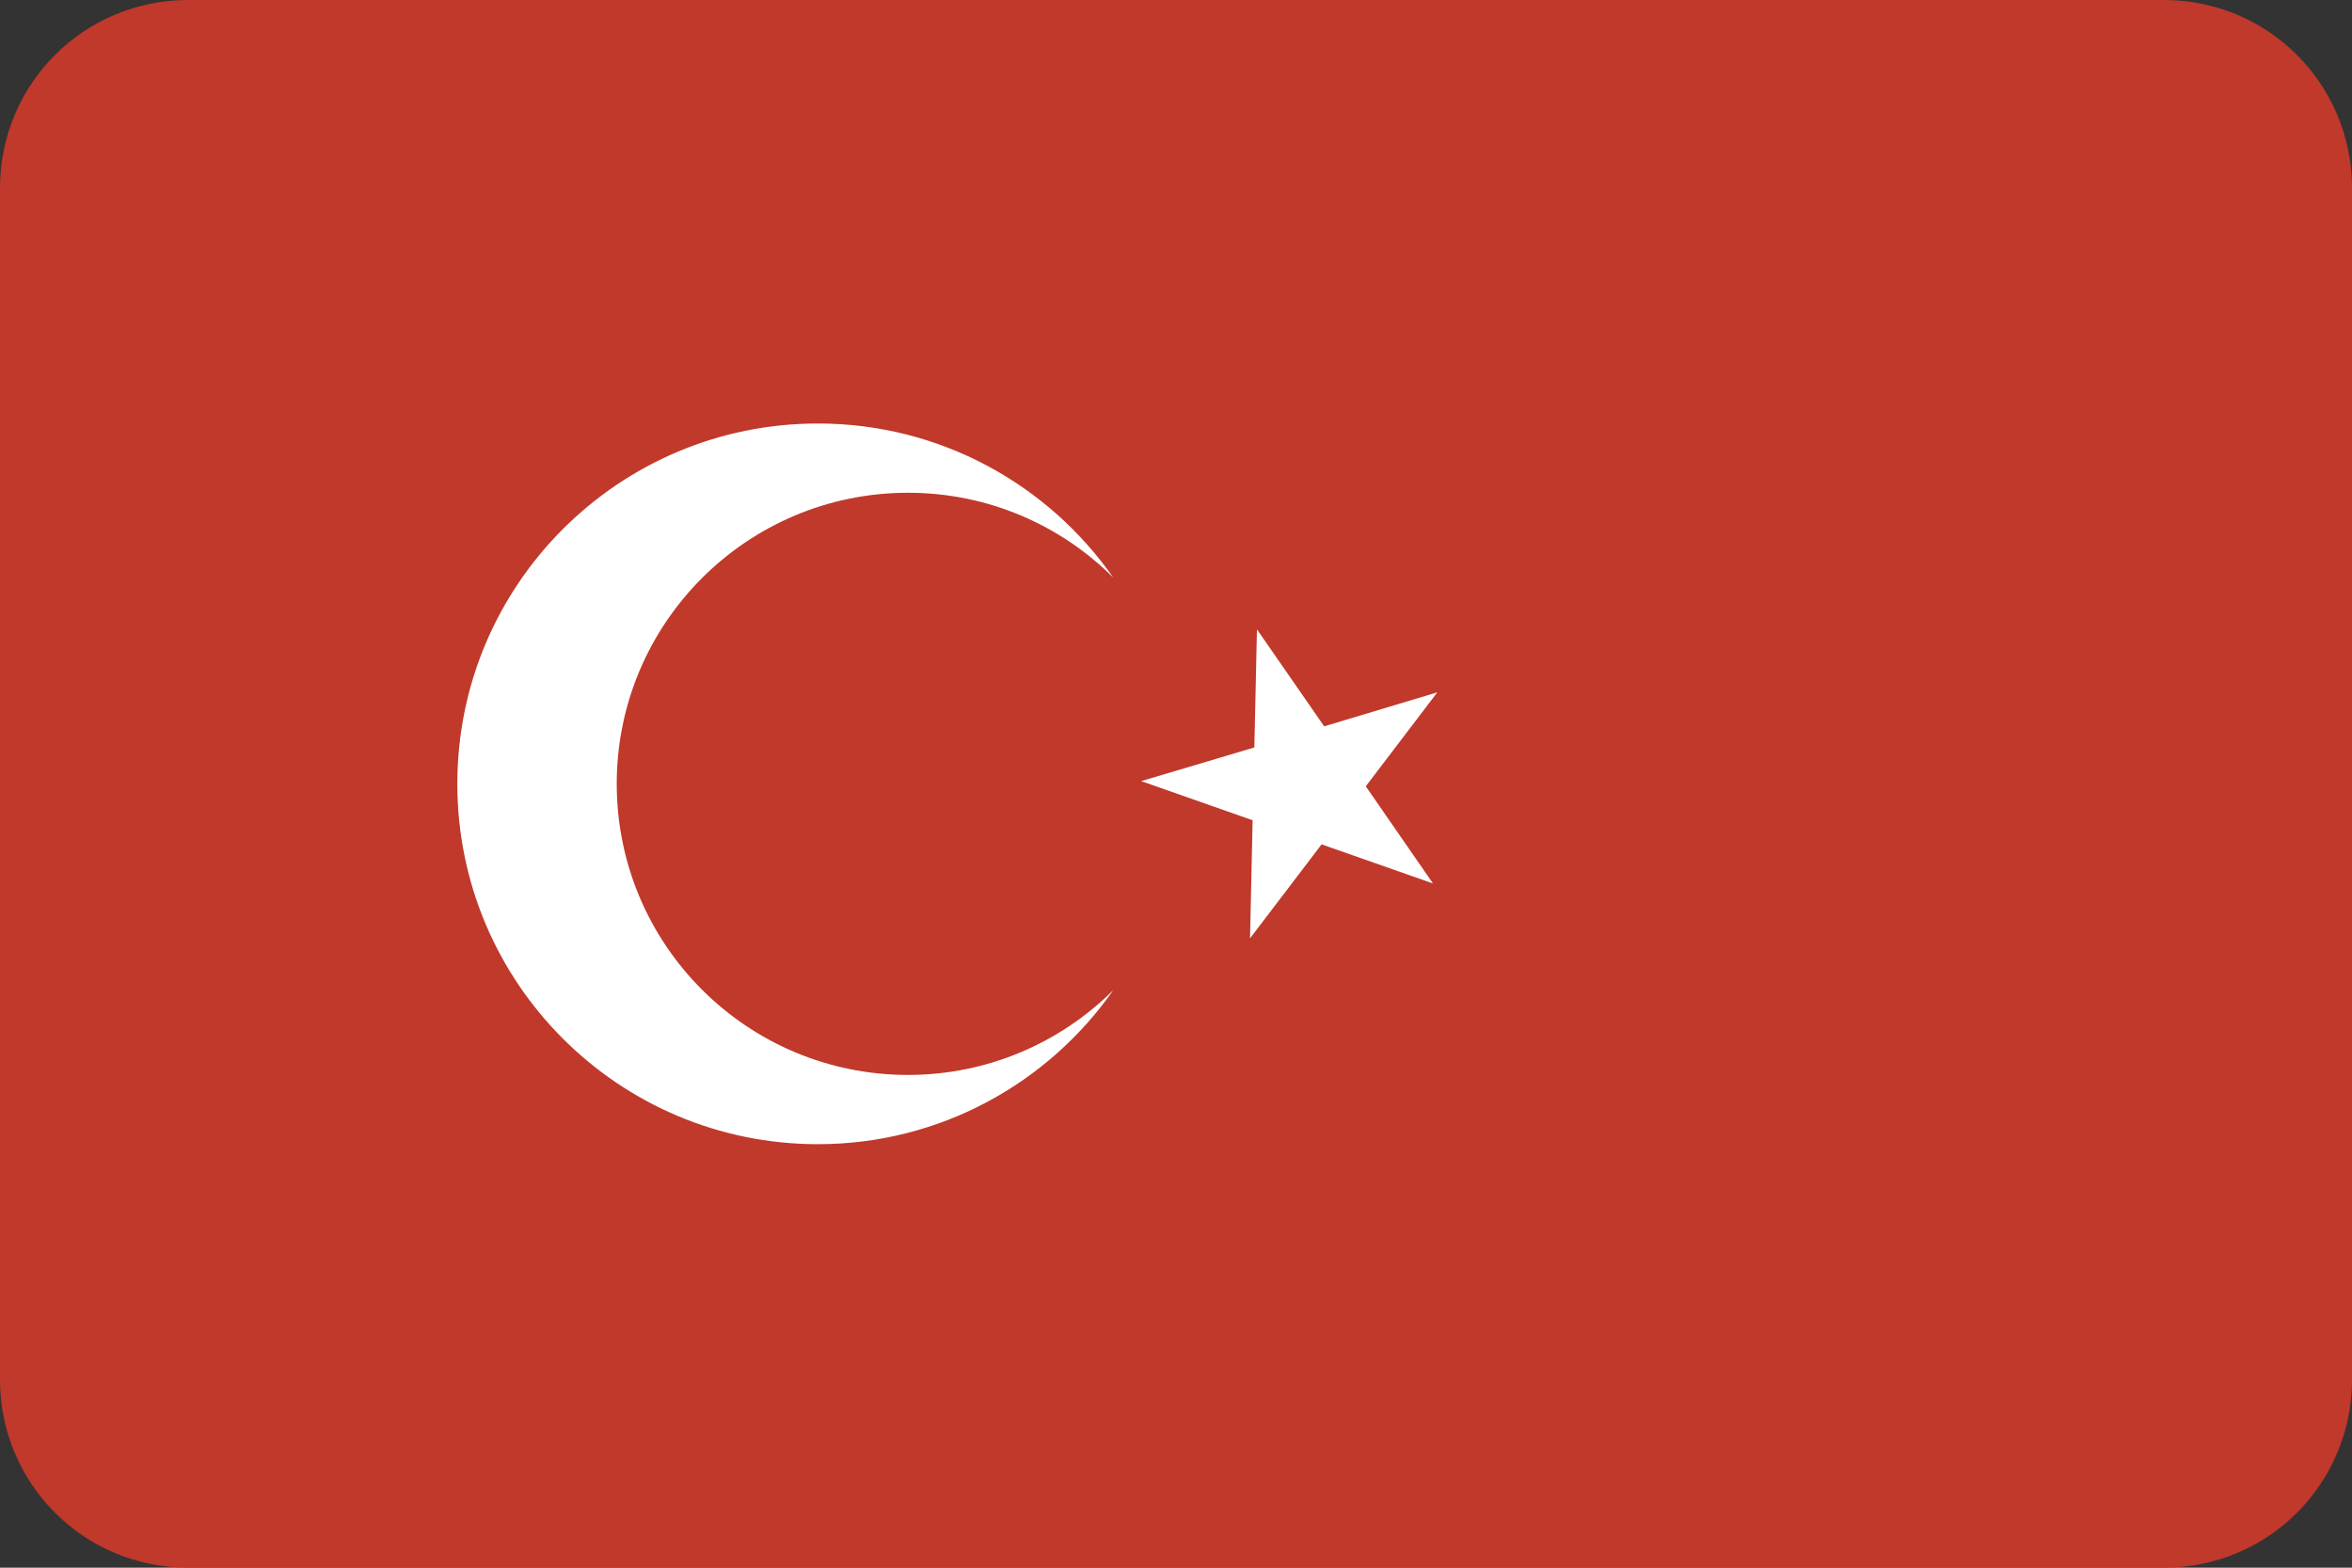 <?xml version="1.0" ?><svg height="600" id="svg29881" version="1.1" width="900" xmlns="http://www.w3.org/2000/svg" xmlns:cc="http://creativecommons.org/ns#" xmlns:dc="http://purl.org/dc/elements/1.1/" xmlns:inkscape="http://www.inkscape.org/namespaces/inkscape" xmlns:rdf="http://www.w3.org/1999/02/22-rdf-syntax-ns#" xmlns:sodipodi="http://sodipodi.sourceforge.net/DTD/sodipodi-0.dtd" xmlns:svg="http://www.w3.org/2000/svg"><rect width="100%" height="100%" fill="#333333" stroke="none"/><defs id="defs29883"><clipPath clipPathUnits="userSpaceOnUse" id="clipPath29920"><ellipse cx="-514.286" cy="506.648" id="path29922" rx="260" ry="248.571" style="fill:#a9b3c1;fill-opacity:1;stroke:none" transform="matrix(0.685,0,0,0.716,705.099,116.389)"/></clipPath><clipPath clipPathUnits="userSpaceOnUse" id="clipPath3347"><path d="m 72,452.362 756,0 c 39.888,0 72,32.112 72,72 l 0,456 c 0,39.888 -32.112,72 -72,72 l -756,0 c -39.888,0 -72,-32.112 -72,-72 l 0,-456 c 0,-39.888 32.112,-72 72,-72 z" id="path3349" style="fill:#3b3c3d;fill-opacity:1;stroke:none"/></clipPath></defs><g id="layer1" transform="translate(0,-452.362)"><g clip-path="url(#clipPath3347)" id="g4140"><rect height="600" id="rect3261" style="fill:#c0392b;fill-opacity:1;stroke:none" width="900" x="0" y="452.362"/><g clip-path="url(#clipPath29920)" id="g29913" style="fill:#ca4638" transform="matrix(1.348,0,0,1.348,-219.663,150.307)"/><g id="g5869" transform="matrix(1.5,0,0,1.5,2000.619,-1362.919)"><path d="m -1102.115,1484.46 c -41.051,0 -74.3,-33.247 -74.3,-74.279 0,-40.988 33.249,-74.263 74.3,-74.263 20.457,0 38.983,8.271 52.382,21.667 -16.624,-23.791 -44.194,-39.341 -75.375,-39.341 -50.783,0 -91.972,41.16 -91.972,91.936 0,50.812 41.189,91.95 91.972,91.95 31.181,0 58.751,-15.571 75.375,-39.319 -13.399,13.344 -31.925,21.648 -52.382,21.648" id="path6120" style="fill:#ffffff;fill-opacity:1;fill-rule:nonzero;stroke:none"/><path d="m -1013.093,1370.767 17.148,24.746 28.865,-8.679 -18.251,23.983 17.148,24.791 -28.424,-9.982 -18.251,23.981 0.662,-30.13 -28.424,-9.985 28.865,-8.595 0.662,-30.13" id="path6122" style="fill:#ffffff;fill-opacity:1;fill-rule:nonzero;stroke:none"/></g></g></g></svg>